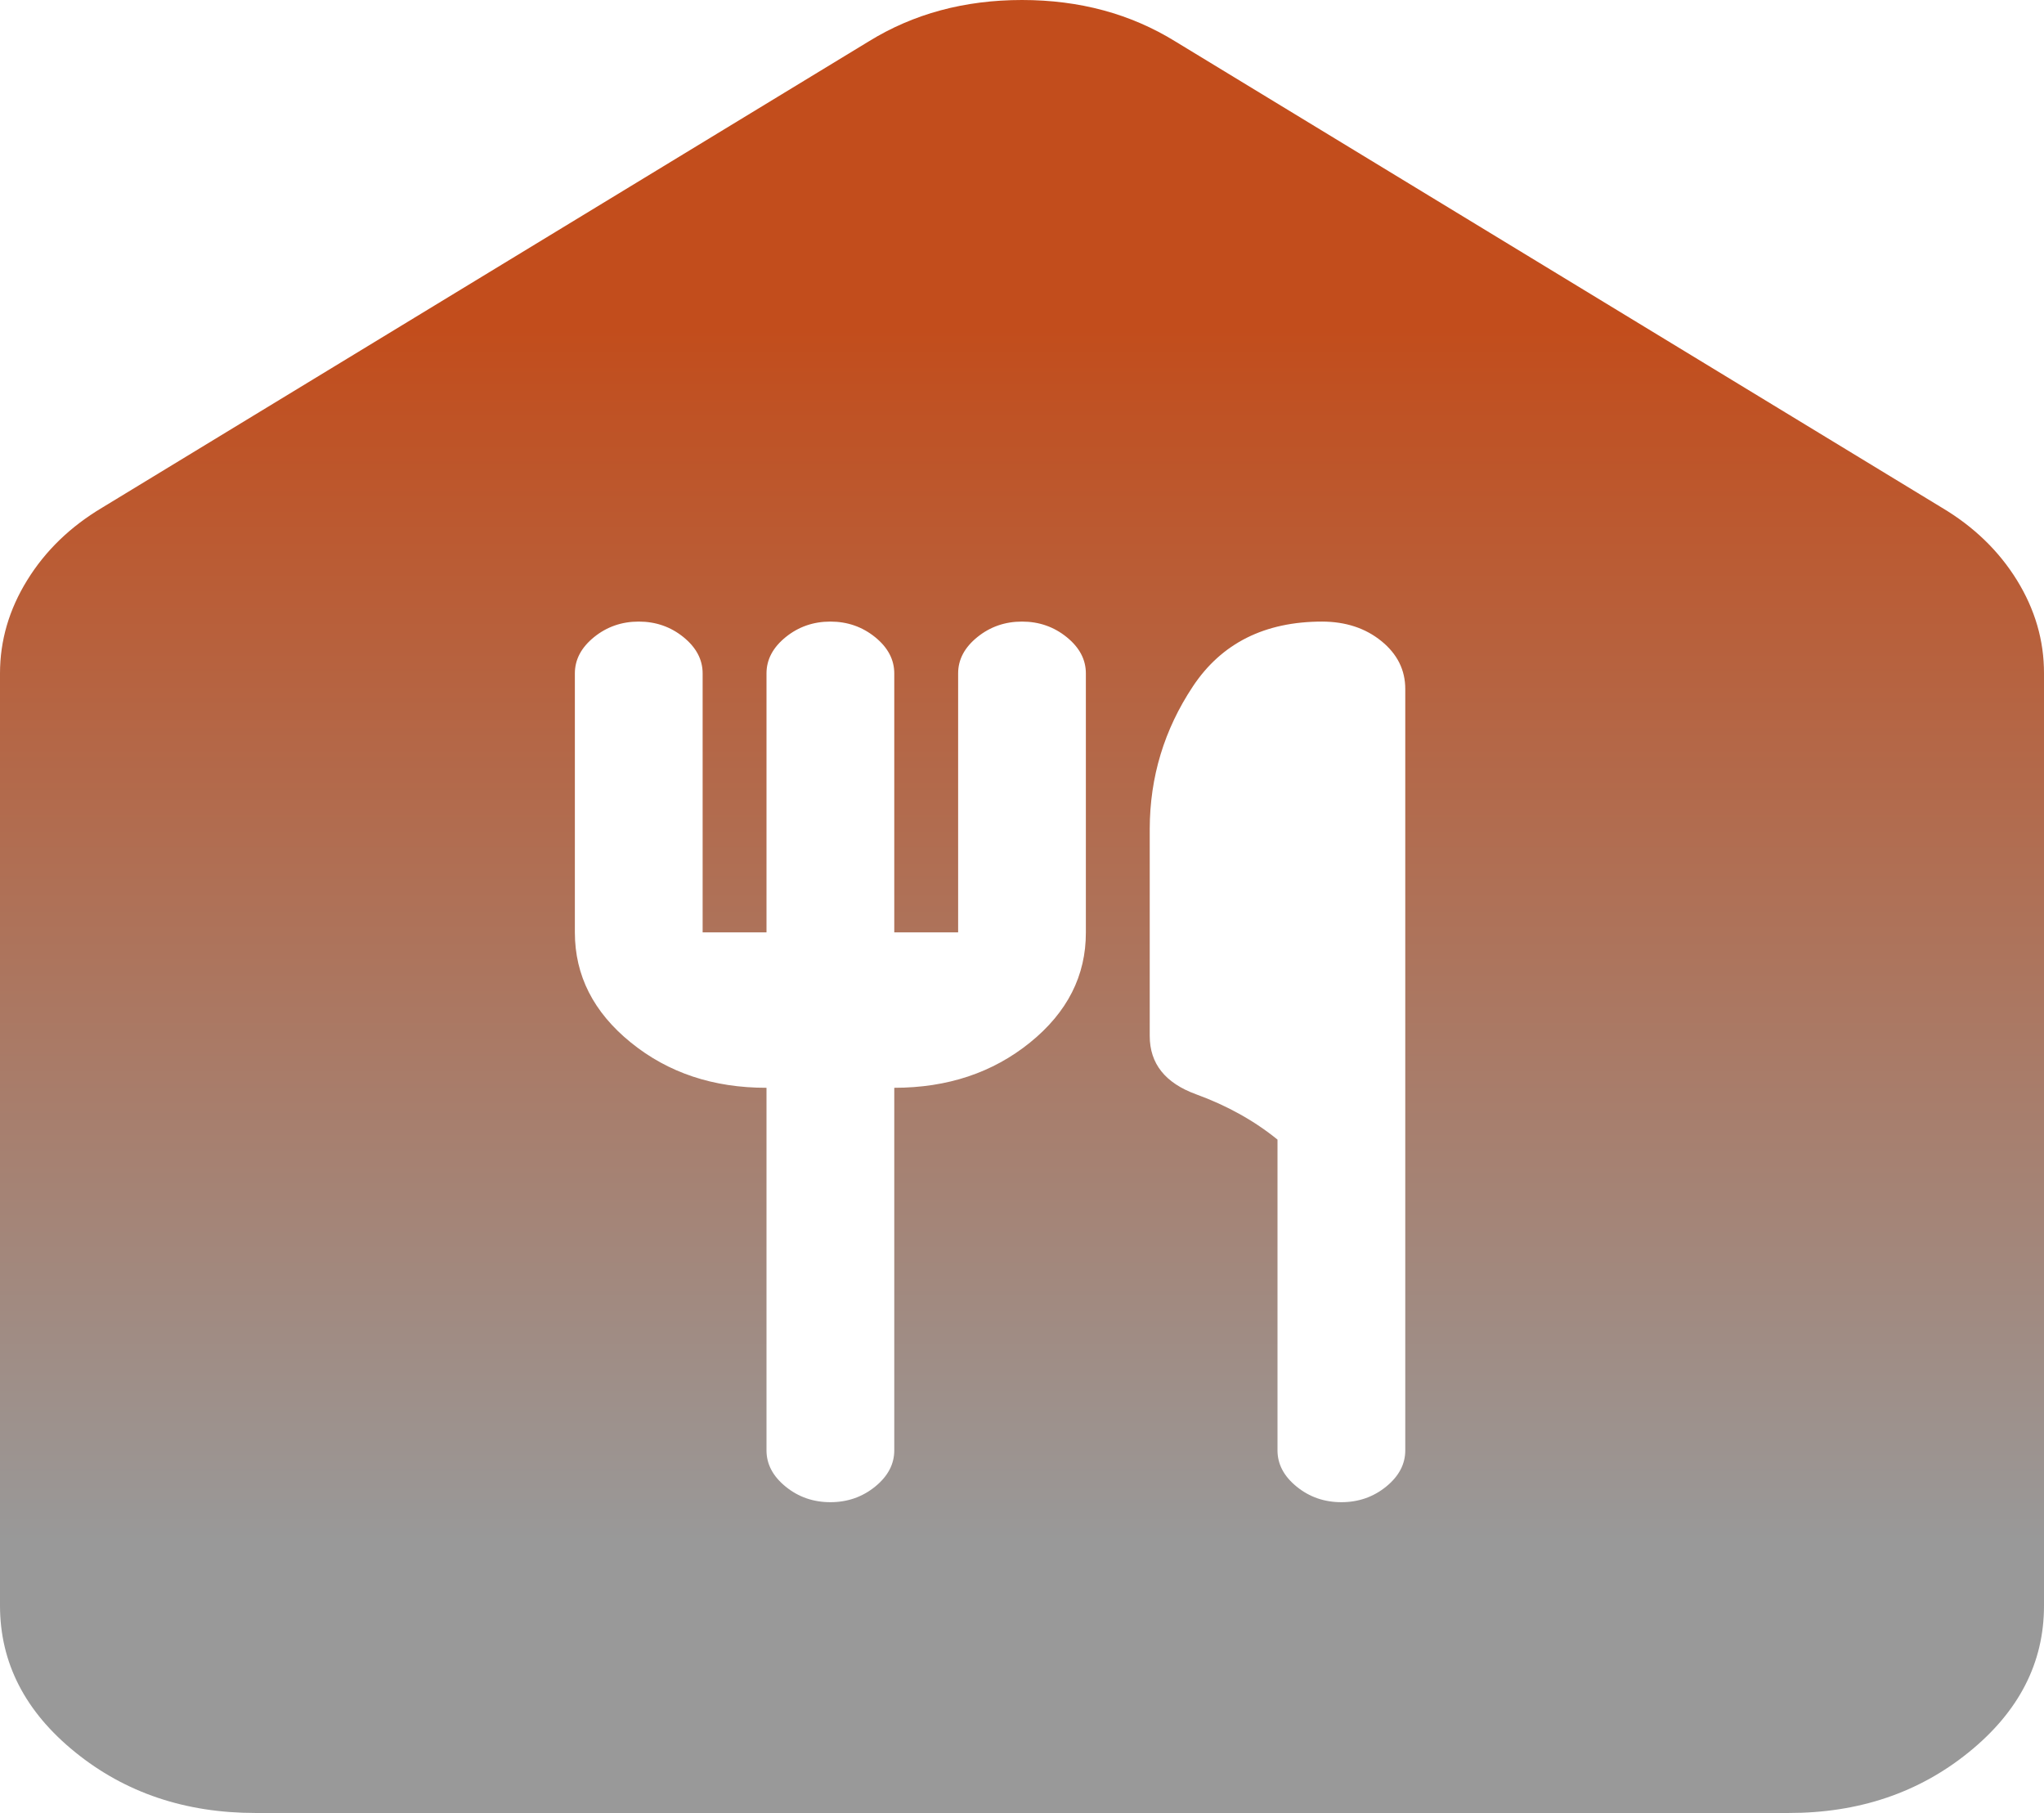 <?xml version="1.0" encoding="UTF-8"?> <svg xmlns="http://www.w3.org/2000/svg" width="53" height="47" viewBox="0 0 53 47" fill="none"><path d="M6.625 47C4.803 47 3.244 46.474 1.948 45.423C0.651 44.373 0.002 43.108 0 41.629V17.457C0 16.607 0.235 15.801 0.706 15.04C1.176 14.279 1.824 13.652 2.65 13.16L22.525 1.074C23.684 0.358 25.009 0 26.5 0C27.991 0 29.316 0.358 30.475 1.074L50.35 13.16C51.178 13.652 51.827 14.279 52.298 15.04C52.768 15.801 53.002 16.607 53 17.457V41.629C53 43.106 52.351 44.371 51.052 45.423C49.754 46.476 48.195 47.002 46.375 47H6.625ZM21.531 38.943C21.973 38.943 22.359 38.809 22.691 38.54C23.022 38.271 23.188 37.958 23.188 37.6V28.2C24.568 28.2 25.741 27.809 26.709 27.026C27.676 26.244 28.159 25.292 28.156 24.171V17.457C28.156 17.099 27.991 16.786 27.659 16.517C27.328 16.249 26.942 16.114 26.5 16.114C26.058 16.114 25.672 16.249 25.341 16.517C25.009 16.786 24.844 17.099 24.844 17.457V24.171H23.188V17.457C23.188 17.099 23.022 16.786 22.691 16.517C22.359 16.249 21.973 16.114 21.531 16.114C21.09 16.114 20.703 16.249 20.372 16.517C20.041 16.786 19.875 17.099 19.875 17.457V24.171H18.219V17.457C18.219 17.099 18.053 16.786 17.722 16.517C17.391 16.249 17.004 16.114 16.562 16.114C16.121 16.114 15.734 16.249 15.403 16.517C15.072 16.786 14.906 17.099 14.906 17.457V24.171C14.906 25.291 15.39 26.242 16.357 27.026C17.324 27.811 18.497 28.202 19.875 28.2V37.6C19.875 37.958 20.041 38.271 20.372 38.54C20.703 38.809 21.09 38.943 21.531 38.943ZM34.781 38.943C35.223 38.943 35.609 38.809 35.941 38.54C36.272 38.271 36.438 37.958 36.438 37.6V17.86C36.438 17.368 36.231 16.954 35.818 16.619C35.405 16.284 34.894 16.116 34.284 16.114C32.794 16.114 31.676 16.674 30.932 17.793C30.188 18.912 29.815 20.143 29.812 21.486V26.857C29.812 27.573 30.213 28.077 31.015 28.369C31.817 28.661 32.52 29.052 33.125 29.543V37.6C33.125 37.958 33.291 38.271 33.622 38.54C33.953 38.809 34.34 38.943 34.781 38.943Z" fill="url(#paint0_linear_83_23)"></path><defs><linearGradient id="paint0_linear_83_23" x1="26" y1="8.5" x2="26" y2="40" gradientUnits="userSpaceOnUse"><stop stop-color="#C24D1C"></stop><stop offset="1" stop-color="#999999"></stop></linearGradient></defs></svg> 